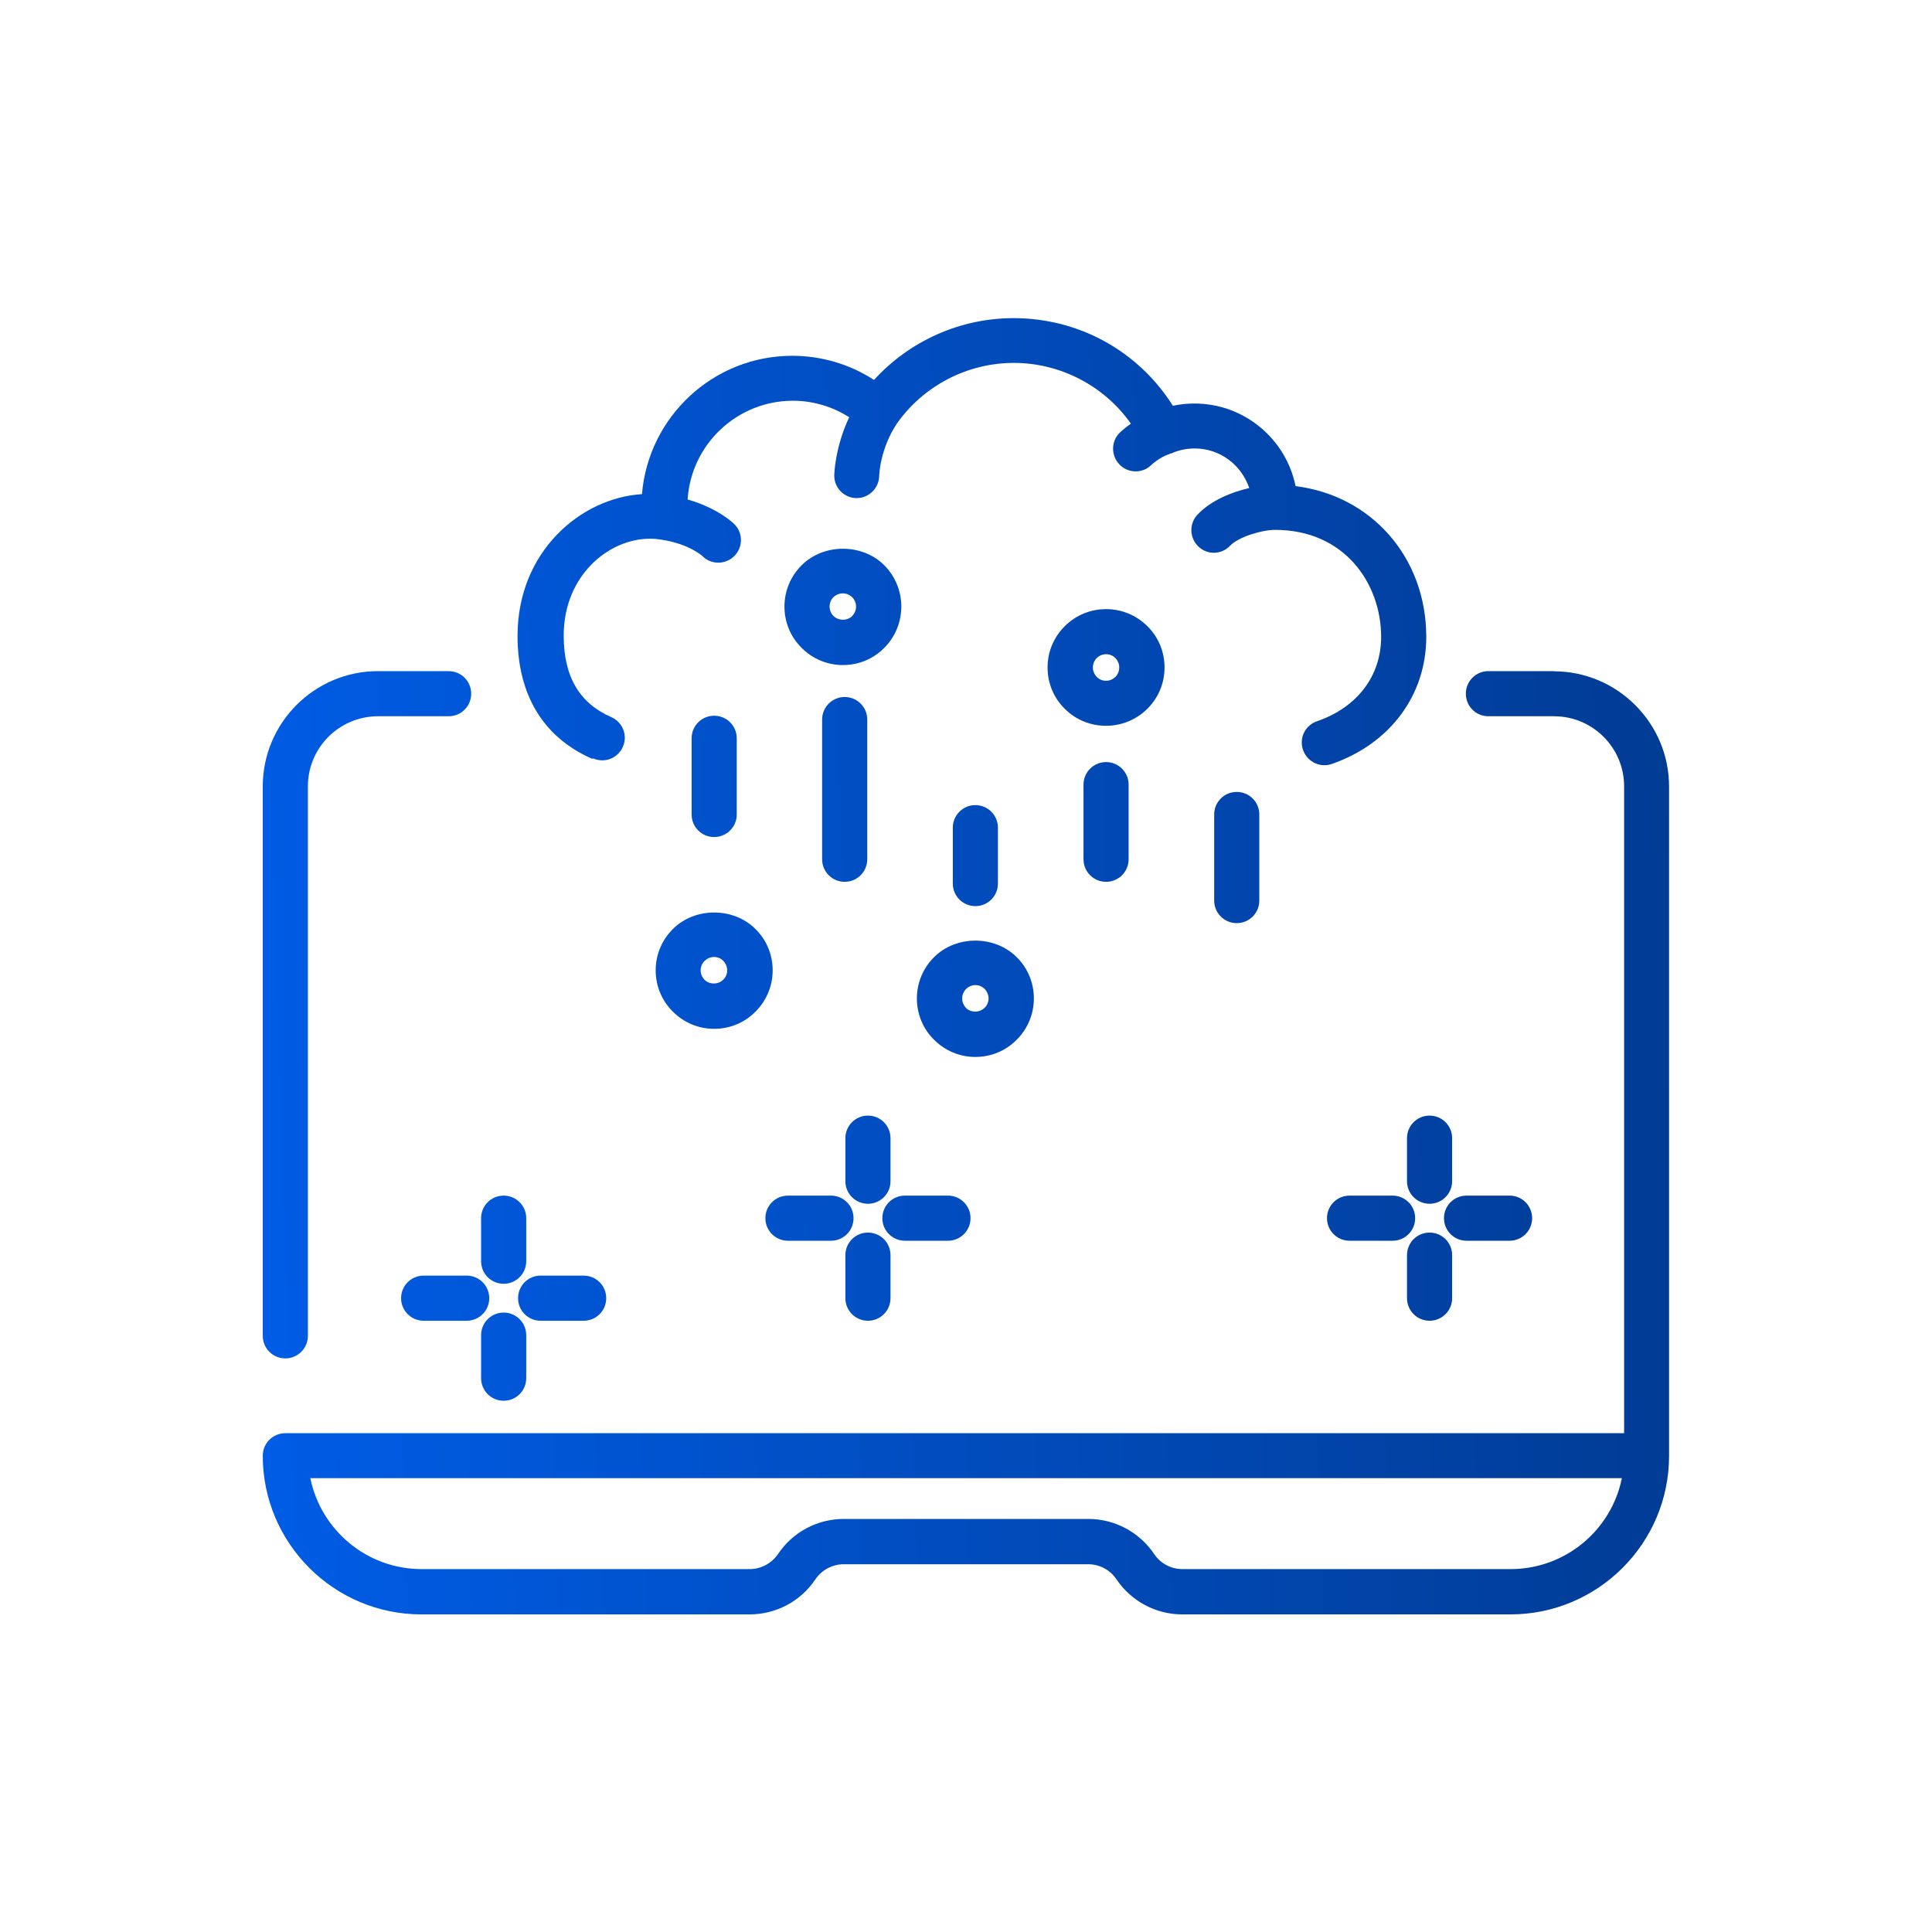 <?xml version="1.0" encoding="UTF-8"?>
<svg id="_レイヤー_2" data-name="レイヤー 2" xmlns="http://www.w3.org/2000/svg" xmlns:xlink="http://www.w3.org/1999/xlink" viewBox="0 0 111.32 111.32">
  <defs>
    <style>
      .cls-1 {
        fill: url(#_名称未設定グラデーション_41-5);
      }

      .cls-2 {
        fill: url(#_名称未設定グラデーション_41-6);
      }

      .cls-3 {
        fill: url(#_名称未設定グラデーション_41-3);
      }

      .cls-4 {
        fill: url(#_名称未設定グラデーション_41-4);
      }

      .cls-5 {
        fill: url(#_名称未設定グラデーション_41-2);
      }

      .cls-6 {
        fill: url(#_名称未設定グラデーション_41-9);
      }

      .cls-7 {
        fill: url(#_名称未設定グラデーション_41-7);
      }

      .cls-8 {
        fill: url(#_名称未設定グラデーション_41-8);
      }

      .cls-9 {
        fill: url(#_名称未設定グラデーション_41-21);
      }

      .cls-10 {
        fill: url(#_名称未設定グラデーション_41-12);
      }

      .cls-11 {
        fill: url(#_名称未設定グラデーション_41-13);
      }

      .cls-12 {
        fill: url(#_名称未設定グラデーション_41-14);
      }

      .cls-13 {
        fill: url(#_名称未設定グラデーション_41-15);
      }

      .cls-14 {
        fill: url(#_名称未設定グラデーション_41-20);
      }

      .cls-15 {
        fill: url(#_名称未設定グラデーション_41-10);
      }

      .cls-16 {
        fill: url(#_名称未設定グラデーション_41-11);
      }

      .cls-17 {
        fill: url(#_名称未設定グラデーション_41-17);
      }

      .cls-18 {
        fill: url(#_名称未設定グラデーション_41-18);
      }

      .cls-19 {
        fill: url(#_名称未設定グラデーション_41-19);
      }

      .cls-20 {
        fill: url(#_名称未設定グラデーション_41-24);
      }

      .cls-21 {
        fill: url(#_名称未設定グラデーション_41-23);
      }

      .cls-22 {
        fill: url(#_名称未設定グラデーション_41-22);
      }

      .cls-23 {
        fill: url(#_名称未設定グラデーション_41-16);
      }

      .cls-24 {
        fill: #fff;
      }

      .cls-25 {
        fill: url(#_名称未設定グラデーション_41);
      }
    </style>
    <linearGradient id="_名称未設定グラデーション_41" data-name="名称未設定グラデーション 41" x1="-5.45" y1="59.23" x2="102.98" y2="55.85" gradientUnits="userSpaceOnUse">
      <stop offset="0" stop-color="#0064f9"/>
      <stop offset="1" stop-color="#01398e"/>
    </linearGradient>
    <linearGradient id="_名称未設定グラデーション_41-2" data-name="名称未設定グラデーション 41" x1="-5.15" y1="68.7" x2="103.27" y2="65.31" xlink:href="#_名称未設定グラデーション_41"/>
    <linearGradient id="_名称未設定グラデーション_41-3" data-name="名称未設定グラデーション 41" x1="-5.5" y1="57.38" x2="102.92" y2="54" xlink:href="#_名称未設定グラデーション_41"/>
    <linearGradient id="_名称未設定グラデーション_41-4" data-name="名称未設定グラデーション 41" x1="-6.15" y1="36.67" x2="102.27" y2="33.28" xlink:href="#_名称未設定グラデーション_41"/>
    <linearGradient id="_名称未設定グラデーション_41-5" data-name="名称未設定グラデーション 41" x1="-6.03" y1="40.64" x2="102.4" y2="37.25" xlink:href="#_名称未設定グラデーション_41"/>
    <linearGradient id="_名称未設定グラデーション_41-6" data-name="名称未設定グラデーション 41" x1="-5.44" y1="59.47" x2="102.98" y2="56.08" xlink:href="#_名称未設定グラデーション_41"/>
    <linearGradient id="_名称未設定グラデーション_41-7" data-name="名称未設定グラデーション 41" x1="-5.85" y1="46.2" x2="102.57" y2="42.82" xlink:href="#_名称未設定グラデーション_41"/>
    <linearGradient id="_名称未設定グラデーション_41-8" data-name="名称未設定グラデーション 41" x1="-5.82" y1="47.19" x2="102.6" y2="43.8" xlink:href="#_名称未設定グラデーション_41"/>
    <linearGradient id="_名称未設定グラデーション_41-9" data-name="名称未設定グラデーション 41" x1="-5.7" y1="51.23" x2="102.73" y2="47.84" xlink:href="#_名称未設定グラデーション_41"/>
    <linearGradient id="_名称未設定グラデーション_41-10" data-name="名称未設定グラデーション 41" x1="-5.75" y1="49.53" x2="102.67" y2="46.14" xlink:href="#_名称未設定グラデーション_41"/>
    <linearGradient id="_名称未設定グラデーション_41-11" data-name="名称未設定グラデーション 41" x1="-5.68" y1="51.82" x2="102.74" y2="48.43" xlink:href="#_名称未設定グラデーション_41"/>
    <linearGradient id="_名称未設定グラデーション_41-12" data-name="名称未設定グラデーション 41" x1="-6.25" y1="33.49" x2="102.17" y2="30.1" xlink:href="#_名称未設定グラデーション_41"/>
    <linearGradient id="_名称未設定グラデーション_41-13" data-name="名称未設定グラデーション 41" x1="-5.02" y1="73.03" x2="103.41" y2="69.64" xlink:href="#_名称未設定グラデーション_41"/>
    <linearGradient id="_名称未設定グラデーション_41-14" data-name="名称未設定グラデーション 41" x1="-5.02" y1="72.81" x2="103.4" y2="69.43" xlink:href="#_名称未設定グラデーション_41"/>
    <linearGradient id="_名称未設定グラデーション_41-15" data-name="名称未設定グラデーション 41" x1="-4.91" y1="76.29" x2="103.51" y2="72.9" xlink:href="#_名称未設定グラデーション_41"/>
    <linearGradient id="_名称未設定グラデーション_41-16" data-name="名称未設定グラデーション 41" x1="-5.12" y1="69.55" x2="103.3" y2="66.17" xlink:href="#_名称未設定グラデーション_41"/>
    <linearGradient id="_名称未設定グラデーション_41-17" data-name="名称未設定グラデーション 41" x1="-4.92" y1="75.97" x2="103.5" y2="72.58" xlink:href="#_名称未設定グラデーション_41"/>
    <linearGradient id="_名称未設定グラデーション_41-18" data-name="名称未設定グラデーション 41" x1="-4.93" y1="75.76" x2="103.49" y2="72.37" xlink:href="#_名称未設定グラデーション_41"/>
    <linearGradient id="_名称未設定グラデーション_41-19" data-name="名称未設定グラデーション 41" x1="-4.82" y1="79.23" x2="103.6" y2="75.84" xlink:href="#_名称未設定グラデーション_41"/>
    <linearGradient id="_名称未設定グラデーション_41-20" data-name="名称未設定グラデーション 41" x1="-5.03" y1="72.49" x2="103.39" y2="69.11" xlink:href="#_名称未設定グラデーション_41"/>
    <linearGradient id="_名称未設定グラデーション_41-21" data-name="名称未設定グラデーション 41" x1="-5.05" y1="72.02" x2="103.38" y2="68.63" xlink:href="#_名称未設定グラデーション_41"/>
    <linearGradient id="_名称未設定グラデーション_41-22" data-name="名称未設定グラデーション 41" x1="-5.05" y1="71.8" x2="103.37" y2="68.42" xlink:href="#_名称未設定グラデーション_41"/>
    <linearGradient id="_名称未設定グラデーション_41-23" data-name="名称未設定グラデーション 41" x1="-4.95" y1="75.28" x2="103.48" y2="71.89" xlink:href="#_名称未設定グラデーション_41"/>
    <linearGradient id="_名称未設定グラデーション_41-24" data-name="名称未設定グラデーション 41" x1="-5.16" y1="68.54" x2="103.27" y2="65.16" xlink:href="#_名称未設定グラデーション_41"/>
  </defs>
  <g id="_レイヤー_1-2" data-name="レイヤー 1">
    <g>
      <rect class="cls-24" width="111.32" height="111.32"/>
      <g>
        <path class="cls-25" d="M16.44,78.27c.72,0,1.3-.58,1.3-1.3v-31.66c0-2.23,1.81-4.04,4.04-4.04h4.07c.72,0,1.3-.58,1.3-1.3s-.58-1.3-1.3-1.3h-4.07c-3.66,0-6.64,2.98-6.64,6.64v31.66c0,.72.58,1.3,1.3,1.3Z"/>
        <path class="cls-5" d="M89.54,38.67h-3.78c-.72,0-1.3.58-1.3,1.3s.58,1.3,1.3,1.3h3.78c2.23,0,4.04,1.81,4.04,4.04v37.27H16.44c-.72,0-1.3.58-1.3,1.3,0,5.04,4.1,9.14,9.14,9.14h18.91c1.52,0,2.94-.75,3.79-2.02.37-.54.98-.87,1.63-.87h14.09c.66,0,1.27.33,1.63.87.85,1.26,2.27,2.02,3.79,2.02h18.91c5.04,0,9.14-4.1,9.14-9.13,0,0,0,0,0,0v-38.57c0-3.66-2.98-6.64-6.64-6.64ZM87.04,90.41h-18.91c-.66,0-1.27-.33-1.63-.87-.85-1.26-2.27-2.02-3.79-2.02h-14.09c-1.52,0-2.94.75-3.79,2.02-.37.54-.98.87-1.63.87h-18.91c-3.16,0-5.8-2.25-6.41-5.24h75.57c-.6,2.99-3.25,5.24-6.41,5.24Z"/>
        <path class="cls-3" d="M37.78,55.91c0,.9.35,1.75.99,2.38.64.64,1.48.99,2.38.99s1.75-.35,2.38-.99c.64-.64.99-1.48.99-2.38s-.35-1.75-.99-2.38c-1.27-1.27-3.49-1.27-4.76,0-.64.64-.99,1.48-.99,2.38ZM40.6,55.37h0c.15-.15.34-.23.54-.23s.4.08.54.23.22.34.22.54-.08.4-.23.54c-.29.29-.79.29-1.08,0-.14-.15-.22-.34-.22-.54s.08-.4.22-.54Z"/>
        <path class="cls-4" d="M50.95,32.57c-1.27-1.27-3.49-1.27-4.76,0-.64.64-.99,1.48-.99,2.38s.35,1.75.99,2.38c.64.64,1.48.99,2.38.99s1.75-.35,2.38-.99c1.31-1.31,1.31-3.45,0-4.76ZM49.11,35.49c-.29.29-.79.29-1.09,0-.14-.14-.22-.34-.22-.54s.08-.4.22-.54c.15-.14.34-.22.54-.22s.4.08.54.22c.3.3.3.79,0,1.08Z"/>
        <path class="cls-1" d="M67.1,38.46c0-.9-.35-1.75-.99-2.38-1.31-1.31-3.45-1.31-4.76,0h0c-.64.64-.99,1.48-.99,2.38s.35,1.75.99,2.38c.66.66,1.52.98,2.38.98s1.72-.33,2.38-.98c.64-.64.99-1.48.99-2.38ZM64.27,39c-.3.3-.79.3-1.08,0-.14-.15-.22-.34-.22-.54s.08-.4.22-.54c.3-.3.79-.3,1.08,0,.14.15.22.34.22.54s-.08.4-.22.54Z"/>
        <path class="cls-2" d="M58.58,59.91c.64-.64.99-1.48.99-2.38s-.35-1.75-.99-2.38c-1.27-1.27-3.49-1.27-4.76,0h0c-.64.64-.99,1.48-.99,2.38s.35,1.75.99,2.38c.64.64,1.48.99,2.38.99s1.75-.35,2.38-.99ZM55.66,58.07c-.14-.14-.22-.34-.22-.54s.08-.4.22-.54h0c.15-.15.34-.23.54-.23s.4.08.54.23.22.34.22.54-.08.4-.23.54c-.29.29-.79.29-1.08,0Z"/>
        <path class="cls-7" d="M42.45,46.93v-4.39c0-.72-.58-1.3-1.3-1.3s-1.3.58-1.3,1.3v4.39c0,.72.58,1.3,1.3,1.3s1.3-.58,1.3-1.3Z"/>
        <path class="cls-8" d="M49.97,49.51v-8.05c0-.72-.58-1.3-1.3-1.3s-1.3.58-1.3,1.3v8.05c0,.72.58,1.3,1.3,1.3s1.3-.58,1.3-1.3Z"/>
        <path class="cls-6" d="M57.5,50.91v-3.22c0-.72-.58-1.3-1.3-1.3s-1.3.58-1.3,1.3v3.22c0,.72.58,1.3,1.3,1.3s1.3-.58,1.3-1.3Z"/>
        <path class="cls-15" d="M62.43,45.21v4.3c0,.72.58,1.3,1.3,1.3s1.3-.58,1.3-1.3v-4.3c0-.72-.58-1.3-1.3-1.3s-1.3.58-1.3,1.3Z"/>
        <path class="cls-16" d="M69.96,46.93v4.96c0,.72.58,1.3,1.3,1.3s1.3-.58,1.3-1.3v-4.96c0-.72-.58-1.3-1.3-1.3s-1.3.58-1.3,1.3Z"/>
        <path class="cls-10" d="M34.18,43.7c.66.29,1.42-.01,1.71-.67s-.01-1.42-.67-1.71c-1.85-.81-2.74-2.35-2.74-4.7,0-3.45,2.58-5.58,4.97-5.58.23,0,.46.02.69.06,0,0,0,0,0,0,0,0,0,0,0,0,1.56.24,2.33.93,2.34.95.25.25.58.37.91.37s.67-.13.93-.39c.5-.51.5-1.34-.02-1.84-.11-.11-1-.93-2.68-1.41.2-3.17,2.84-5.69,6.07-5.69,1.16,0,2.28.34,3.24.95-.83,1.76-.86,3.29-.86,3.37,0,.71.58,1.29,1.29,1.29h0c.71,0,1.29-.58,1.3-1.29,0-.01.03-1.52,1.02-3.01,1.55-2.19,4.07-3.49,6.74-3.49s5.21,1.32,6.74,3.5c-.37.26-.61.49-.65.53-.5.5-.5,1.32,0,1.83.25.26.59.39.92.39s.66-.12.91-.37c0,0,.46-.44,1.04-.63.02,0,.04-.02.06-.03.02,0,.04,0,.06-.01.42-.19.88-.28,1.34-.28,1.46,0,2.69.95,3.14,2.28-1.04.24-2.21.72-2.98,1.53-.49.52-.47,1.34.05,1.84.25.24.57.36.89.36.34,0,.69-.14.94-.41.48-.5,1.81-.91,2.59-.91,4.01,0,6.11,3.1,6.11,6.17,0,2.25-1.38,4.06-3.7,4.86-.68.23-1.04.97-.8,1.65.19.54.69.88,1.23.88.14,0,.28-.02.42-.07,3.36-1.16,5.45-3.97,5.45-7.32,0-4.59-3.16-8.15-7.53-8.69-.55-2.71-2.95-4.76-5.82-4.76-.42,0-.84.04-1.25.13-1.98-3.14-5.4-5.05-9.18-5.05-3.07,0-5.99,1.31-8.04,3.56-1.39-.9-3.02-1.39-4.71-1.39-4.55,0-8.29,3.51-8.66,7.97-3.52.22-7.17,3.3-7.17,8.17,0,3.4,1.49,5.85,4.3,7.08Z"/>
        <path class="cls-11" d="M86.98,71.49c.72,0,1.3-.58,1.3-1.3s-.58-1.3-1.3-1.3h-2.48c-.72,0-1.3.58-1.3,1.3s.58,1.3,1.3,1.3h2.48Z"/>
        <path class="cls-12" d="M81.54,70.19c0-.72-.58-1.3-1.3-1.3h-2.48c-.72,0-1.3.58-1.3,1.3s.58,1.3,1.3,1.3h2.48c.72,0,1.3-.58,1.3-1.3Z"/>
        <path class="cls-13" d="M82.37,76.1c.72,0,1.3-.58,1.3-1.3v-2.48c0-.72-.58-1.3-1.3-1.3s-1.3.58-1.3,1.3v2.48c0,.72.58,1.3,1.3,1.3Z"/>
        <path class="cls-23" d="M81.07,65.58v2.48c0,.72.58,1.3,1.3,1.3s1.3-.58,1.3-1.3v-2.48c0-.72-.58-1.3-1.3-1.3s-1.3.58-1.3,1.3Z"/>
        <path class="cls-17" d="M33.63,76.1c.72,0,1.3-.58,1.3-1.3s-.58-1.3-1.3-1.3h-2.48c-.72,0-1.3.58-1.3,1.3s.58,1.3,1.3,1.3h2.48Z"/>
        <path class="cls-18" d="M28.19,74.8c0-.72-.58-1.3-1.3-1.3h-2.48c-.72,0-1.3.58-1.3,1.3s.58,1.3,1.3,1.3h2.48c.72,0,1.3-.58,1.3-1.3Z"/>
        <path class="cls-19" d="M29.02,80.71c.72,0,1.3-.58,1.3-1.3v-2.48c0-.72-.58-1.3-1.3-1.3s-1.3.58-1.3,1.3v2.48c0,.72.58,1.3,1.3,1.3Z"/>
        <path class="cls-14" d="M29.02,73.97c.72,0,1.3-.58,1.3-1.3v-2.48c0-.72-.58-1.3-1.3-1.3s-1.3.58-1.3,1.3v2.48c0,.72.58,1.3,1.3,1.3Z"/>
        <path class="cls-9" d="M54.62,71.49c.72,0,1.3-.58,1.3-1.3s-.58-1.3-1.3-1.3h-2.48c-.72,0-1.3.58-1.3,1.3s.58,1.3,1.3,1.3h2.48Z"/>
        <path class="cls-22" d="M45.4,71.49h2.48c.72,0,1.3-.58,1.3-1.3s-.58-1.3-1.3-1.3h-2.48c-.72,0-1.3.58-1.3,1.3s.58,1.3,1.3,1.3Z"/>
        <path class="cls-21" d="M50.01,76.1c.72,0,1.3-.58,1.3-1.3v-2.48c0-.72-.58-1.3-1.3-1.3s-1.3.58-1.3,1.3v2.48c0,.72.58,1.3,1.3,1.3Z"/>
        <path class="cls-20" d="M50.01,69.36c.72,0,1.3-.58,1.3-1.3v-2.48c0-.72-.58-1.3-1.3-1.3s-1.3.58-1.3,1.3v2.48c0,.72.58,1.3,1.3,1.3Z"/>
      </g>
    </g>
  </g>
</svg>